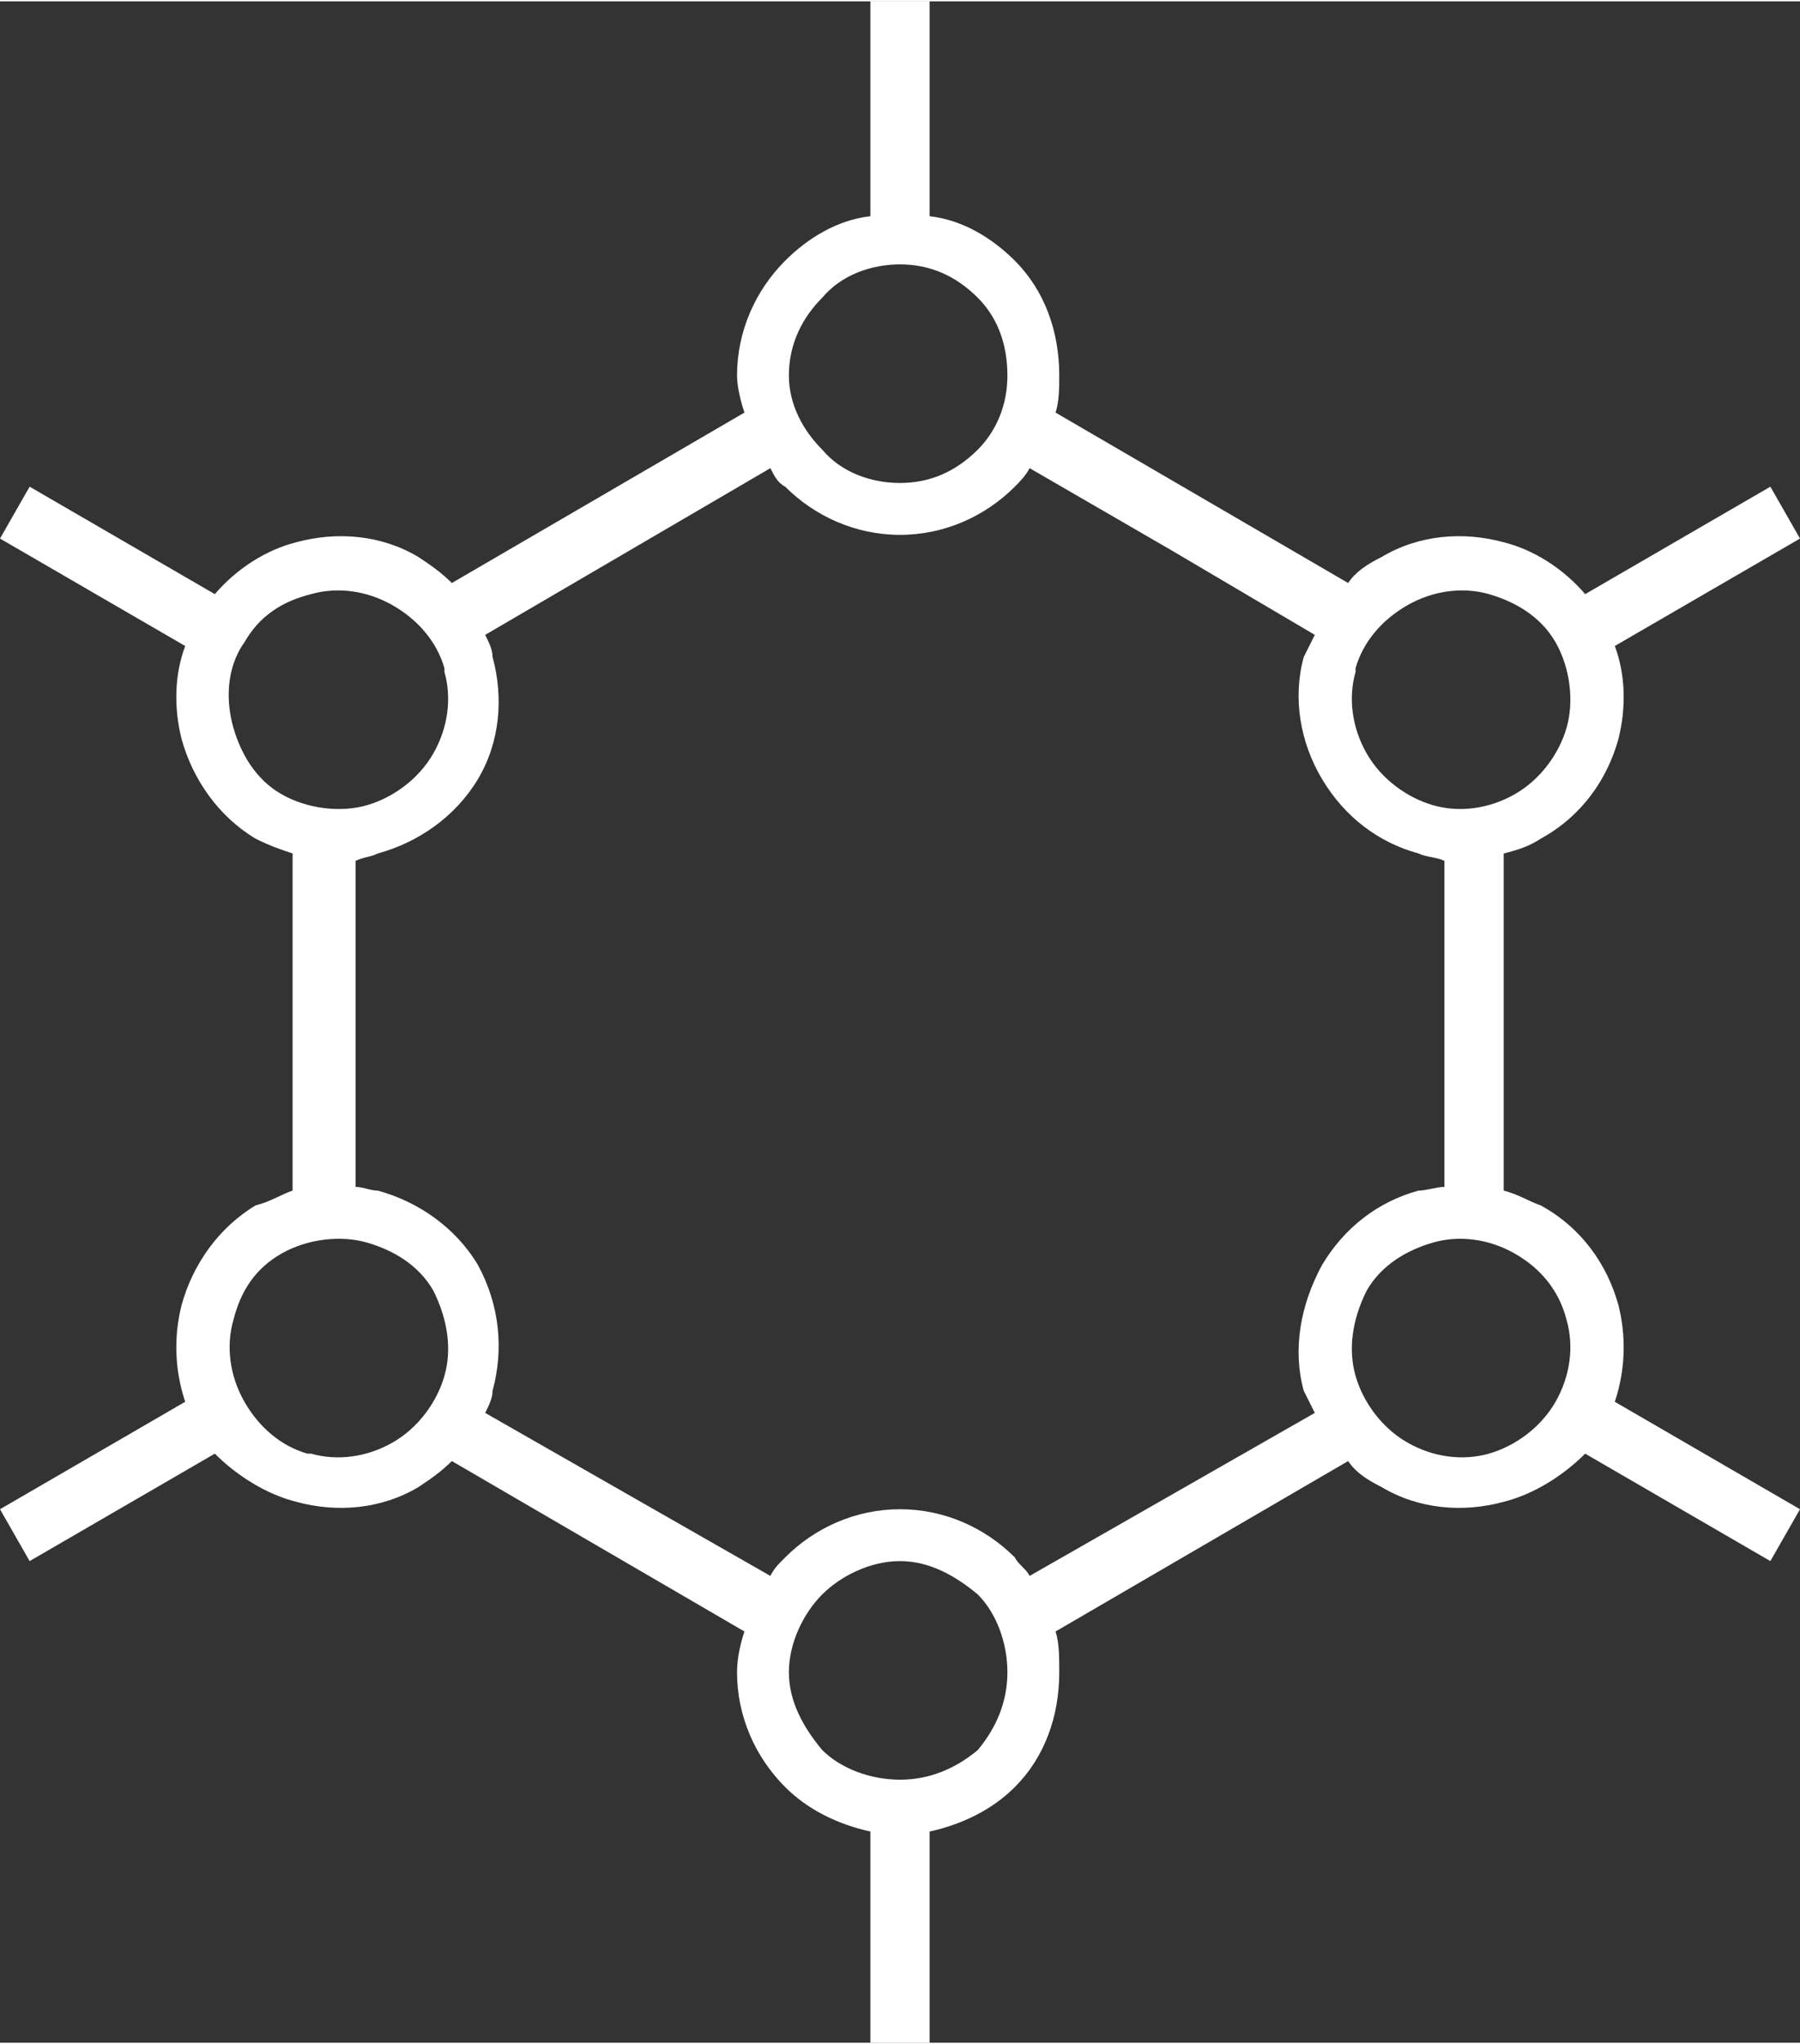 <?xml version="1.0" encoding="UTF-8"?>
<!DOCTYPE svg PUBLIC "-//W3C//DTD SVG 1.1//EN" "http://www.w3.org/Graphics/SVG/1.1/DTD/svg11.dtd">
<!-- Creator: CorelDRAW 2017 -->
<svg xmlns="http://www.w3.org/2000/svg" xml:space="preserve" width="244px" height="277px" version="1.1" style="shape-rendering:geometricPrecision; text-rendering:geometricPrecision; image-rendering:optimizeQuality; fill-rule:evenodd; clip-rule:evenodd"
viewBox="0 0 4860 5510"
 xmlns:xlink="http://www.w3.org/1999/xlink">
 <rect x="0" y="0" width="4860" height="5510" fill="#333333" stroke="none"/>
 <defs>
  <style type="text/css">
   <![CDATA[
    .fil0 {fill:white}
   ]]>
  </style>
 </defs>
 <g id="Layer_x0020_1">
  <path class="fil0" d="M4360 3780l500 290 -80 140 -500 -290c-60,60 -140,110 -220,130l0 0c-110,30 -230,20 -330,-40 -40,-20 -70,-40 -90,-70l-790 460c10,30 10,70 10,110 0,120 -40,230 -120,310 -60,60 -140,100 -230,120l0 570 -160 0 0 -570c-90,-20 -170,-60 -230,-120 -80,-80 -130,-190 -130,-310 0,-40 10,-80 20,-110l-790 -460c-30,30 -60,50 -90,70 -100,60 -220,70 -330,40l0 0c-80,-20 -160,-70 -220,-130l-500 290 -80 -140 500 -290c-30,-90 -30,-180 -10,-260 30,-110 100,-210 200,-270 40,-10 70,-30 100,-40l0 -910c-30,-10 -60,-20 -100,-40 -100,-60 -170,-160 -200,-270 -20,-80 -20,-170 10,-250l-500 -290 80 -140 500 290c60,-70 140,-120 220,-140 110,-30 230,-20 330,40 30,20 60,40 90,70l790 -460c-10,-30 -20,-70 -20,-100 0,-120 50,-230 130,-310l0 0c60,-60 140,-110 230,-120l0 -580 160 0 0 580c90,10 170,60 230,120 80,80 120,190 120,310 0,30 0,70 -10,100l790 460c20,-30 50,-50 90,-70 100,-60 220,-70 330,-40 80,20 160,70 220,140l500 -290 80 140 -500 290c30,80 30,170 10,250 -30,110 -100,210 -210,270 -30,20 -60,30 -100,40l0 910c40,10 70,30 100,40 110,60 180,160 210,270 20,80 20,170 -10,260zm-810 30c-10,-20 -20,-40 -30,-60 -30,-110 -10,-230 50,-340 60,-100 150,-170 260,-200 20,0 50,-10 70,-10l0 -880c-20,-10 -50,-10 -70,-20l0 0c-110,-30 -200,-100 -260,-200 -60,-100 -80,-220 -50,-330 10,-20 20,-40 30,-60l-390 -230 -380 -220c-10,20 -30,40 -40,50 -80,80 -190,130 -310,130 -120,0 -230,-50 -310,-130 -20,-10 -30,-30 -40,-50l-770 450c10,20 20,40 20,60 30,110 20,230 -40,330 -60,100 -160,170 -270,200l0 0c-20,10 -40,10 -60,20l0 880c20,0 40,10 60,10 110,30 210,100 270,200 60,110 70,230 40,340 0,20 -10,40 -20,60l770 440c10,-20 20,-30 40,-50l0 0c80,-80 190,-130 310,-130 120,0 230,50 310,130 10,20 30,30 40,50l770 -440zm680 -250c20,70 10,150 -30,220 -40,70 -110,120 -180,140l0 0c-70,20 -150,10 -220,-30 -70,-40 -120,-110 -140,-180l0 0c-20,-70 -10,-150 30,-230 40,-70 110,-110 180,-130 70,-20 150,-10 220,30 70,40 120,100 140,180l0 0zm-3030 -1750c20,70 10,150 -30,220 -40,70 -110,120 -180,140l0 0c-70,20 -160,10 -230,-30 -70,-40 -110,-110 -130,-180l0 0c-20,-70 -20,-160 30,-230 40,-70 100,-110 180,-130 70,-20 150,-10 220,30 70,40 120,100 140,170l0 10zm-570 1750c-20,70 -10,150 30,220 40,70 100,120 170,140l10 0c70,20 150,10 220,-30 70,-40 120,-110 140,-180l0 0c20,-70 10,-150 -30,-230 -40,-70 -110,-110 -180,-130 -70,-20 -160,-10 -230,30 -70,40 -110,100 -130,180l0 0zm3030 -1750c-20,70 -10,150 30,220 40,70 110,120 180,140l0 0c70,20 150,10 220,-30 70,-40 120,-110 140,-180l0 0c20,-70 10,-160 -30,-230 -40,-70 -110,-110 -180,-130 -70,-20 -150,-10 -220,30 -70,40 -120,100 -140,170l0 10zm-1020 -1010c-60,-60 -130,-90 -210,-90 -80,0 -160,30 -210,90l0 0c-50,50 -90,120 -90,210 0,80 40,150 90,200l0 0c50,60 130,90 210,90 80,0 150,-30 210,-90 50,-50 80,-120 80,-200 0,-90 -30,-160 -80,-210l0 0zm0 3500c-60,-50 -130,-90 -210,-90 -80,0 -160,40 -210,90l0 0c-50,50 -90,130 -90,210 0,80 40,150 90,210l0 0c50,50 130,80 210,80 80,0 150,-30 210,-80 50,-60 80,-130 80,-210 0,-80 -30,-160 -80,-210l0 0z"/>
 </g>
</svg>
